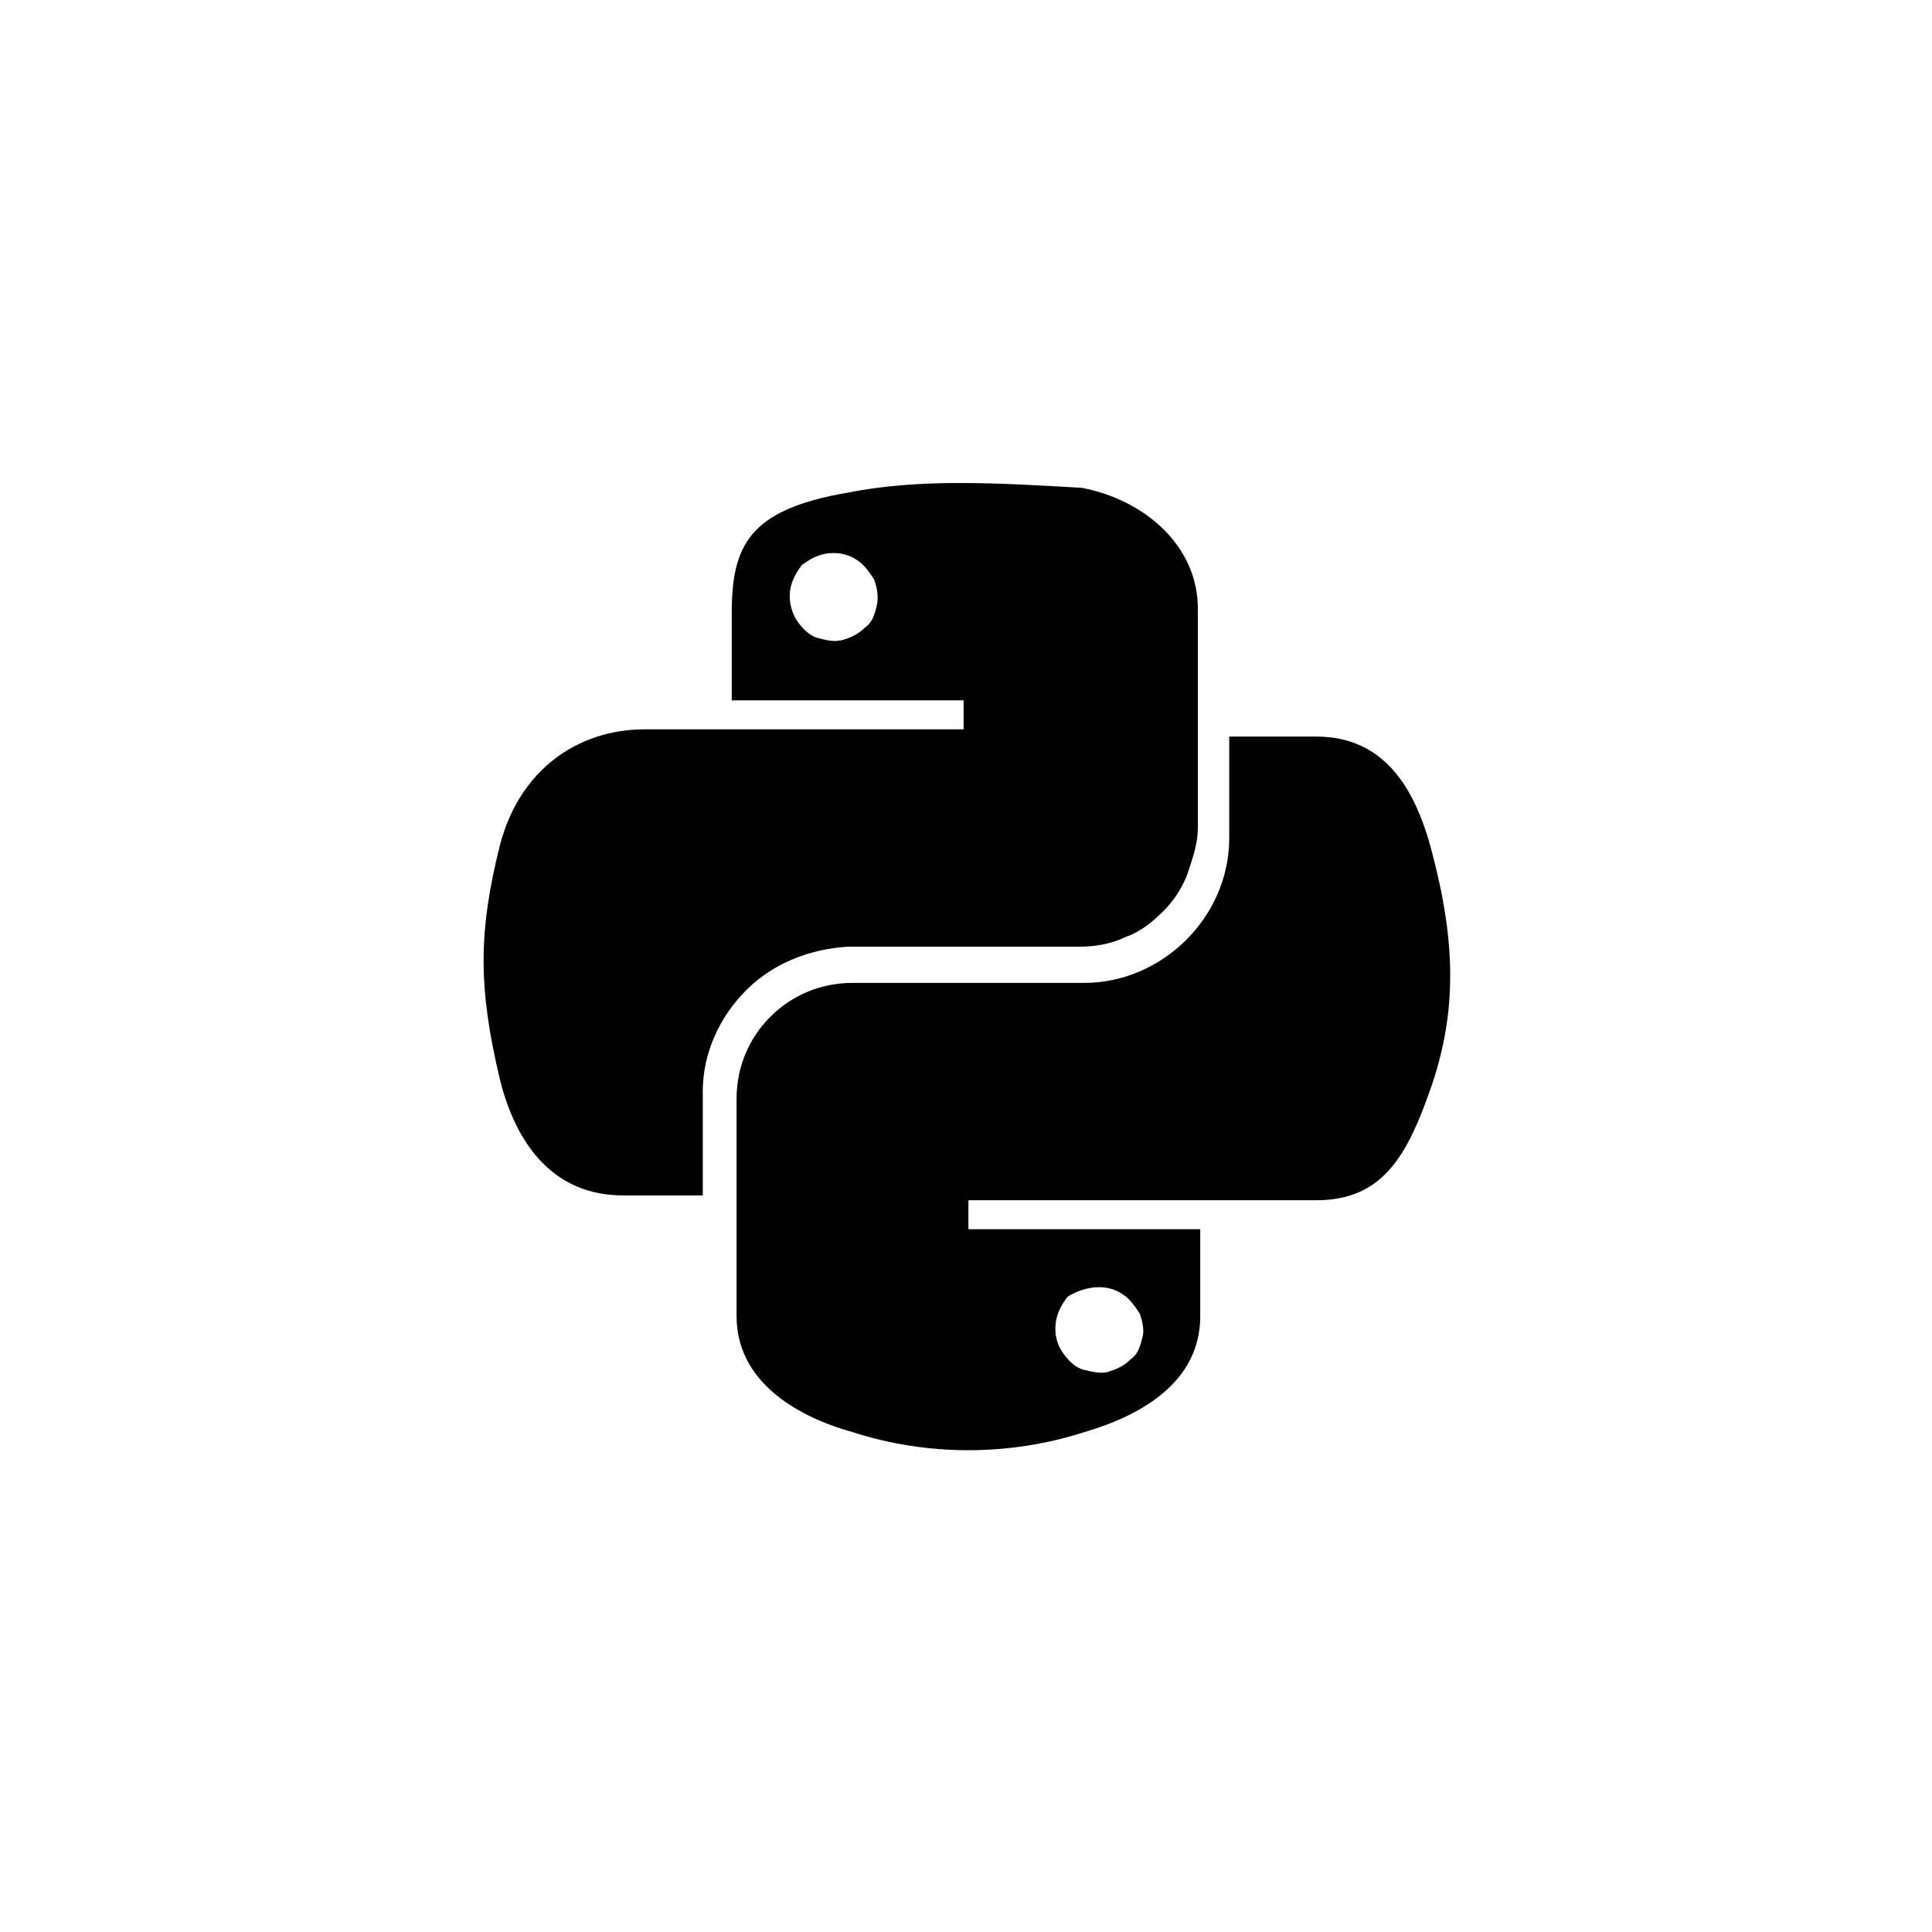 <?xml version="1.0" encoding="utf-8"?>
<!-- Generator: Adobe Illustrator 25.1.0, SVG Export Plug-In . SVG Version: 6.00 Build 0)  -->
<svg version="1.1" id="Layer_1" xmlns="http://www.w3.org/2000/svg" xmlns:xlink="http://www.w3.org/1999/xlink" x="0px" y="0px"
	 viewBox="0 0 80 80" style="enable-background:new 0 0 80 80;" xml:space="preserve">
<style type="text/css">
	.st0{fill:#FFFFFF;}
</style>
<path className="st0" d="M39.7,20c-1.5,0-3.1,0.1-4.6,0.4c-4.1,0.7-4.8,2.2-4.8,5V29h9.6v1.2H26.7c-2.8,0-5.2,1.7-6,4.8
	c-0.9,3.6-0.9,5.9,0,9.7c0.7,2.8,2.3,4.8,5.1,4.8h3.3v-4.3c0-1.6,0.7-3.1,1.8-4.2c1.1-1.1,2.6-1.7,4.2-1.8h9.6
	c0.6,0,1.3-0.1,1.9-0.4c0.6-0.2,1.1-0.6,1.6-1.1c0.4-0.4,0.8-1,1-1.6c0.2-0.6,0.4-1.2,0.4-1.8v-9.1c0-2.6-2.2-4.5-4.8-5
	C43.1,20.1,41.4,20,39.7,20z M34.5,22.9c0.4,0,0.7,0.1,1,0.3c0.3,0.2,0.5,0.5,0.7,0.8c0.1,0.3,0.2,0.7,0.1,1.1
	c-0.1,0.4-0.2,0.7-0.5,0.9c-0.3,0.3-0.6,0.4-0.9,0.5c-0.4,0.1-0.7,0-1.1-0.1c-0.3-0.1-0.6-0.4-0.8-0.7c-0.2-0.3-0.3-0.7-0.3-1
	c0-0.5,0.2-0.9,0.5-1.3C33.6,23.1,34,22.9,34.5,22.9z M50.9,30.5v4.2c0,3.3-2.8,6-6,6h-9.6c-1.3,0-2.5,0.5-3.4,1.4
	c-0.9,0.9-1.4,2.1-1.4,3.4v9c0,2.6,2.3,4.1,4.8,4.8c3.1,1,6.5,1,9.6,0c2.4-0.7,4.8-2.1,4.8-4.8v-3.6h-9.6v-1.2h14.4
	c2.8,0,3.8-1.9,4.8-4.8c1-3,1-5.8,0-9.6c-0.7-2.7-2-4.8-4.8-4.8H50.9z M45.5,53.3c0.4,0,0.7,0.1,1,0.3c0.3,0.2,0.5,0.5,0.7,0.8
	c0.1,0.3,0.2,0.7,0.1,1c-0.1,0.4-0.2,0.7-0.5,0.9c-0.3,0.3-0.6,0.4-0.9,0.5s-0.7,0-1.1-0.1c-0.3-0.1-0.6-0.4-0.8-0.7
	c-0.2-0.3-0.3-0.6-0.3-1c0-0.5,0.2-0.9,0.5-1.3C44.5,53.5,45,53.3,45.5,53.3z"/>
</svg>
